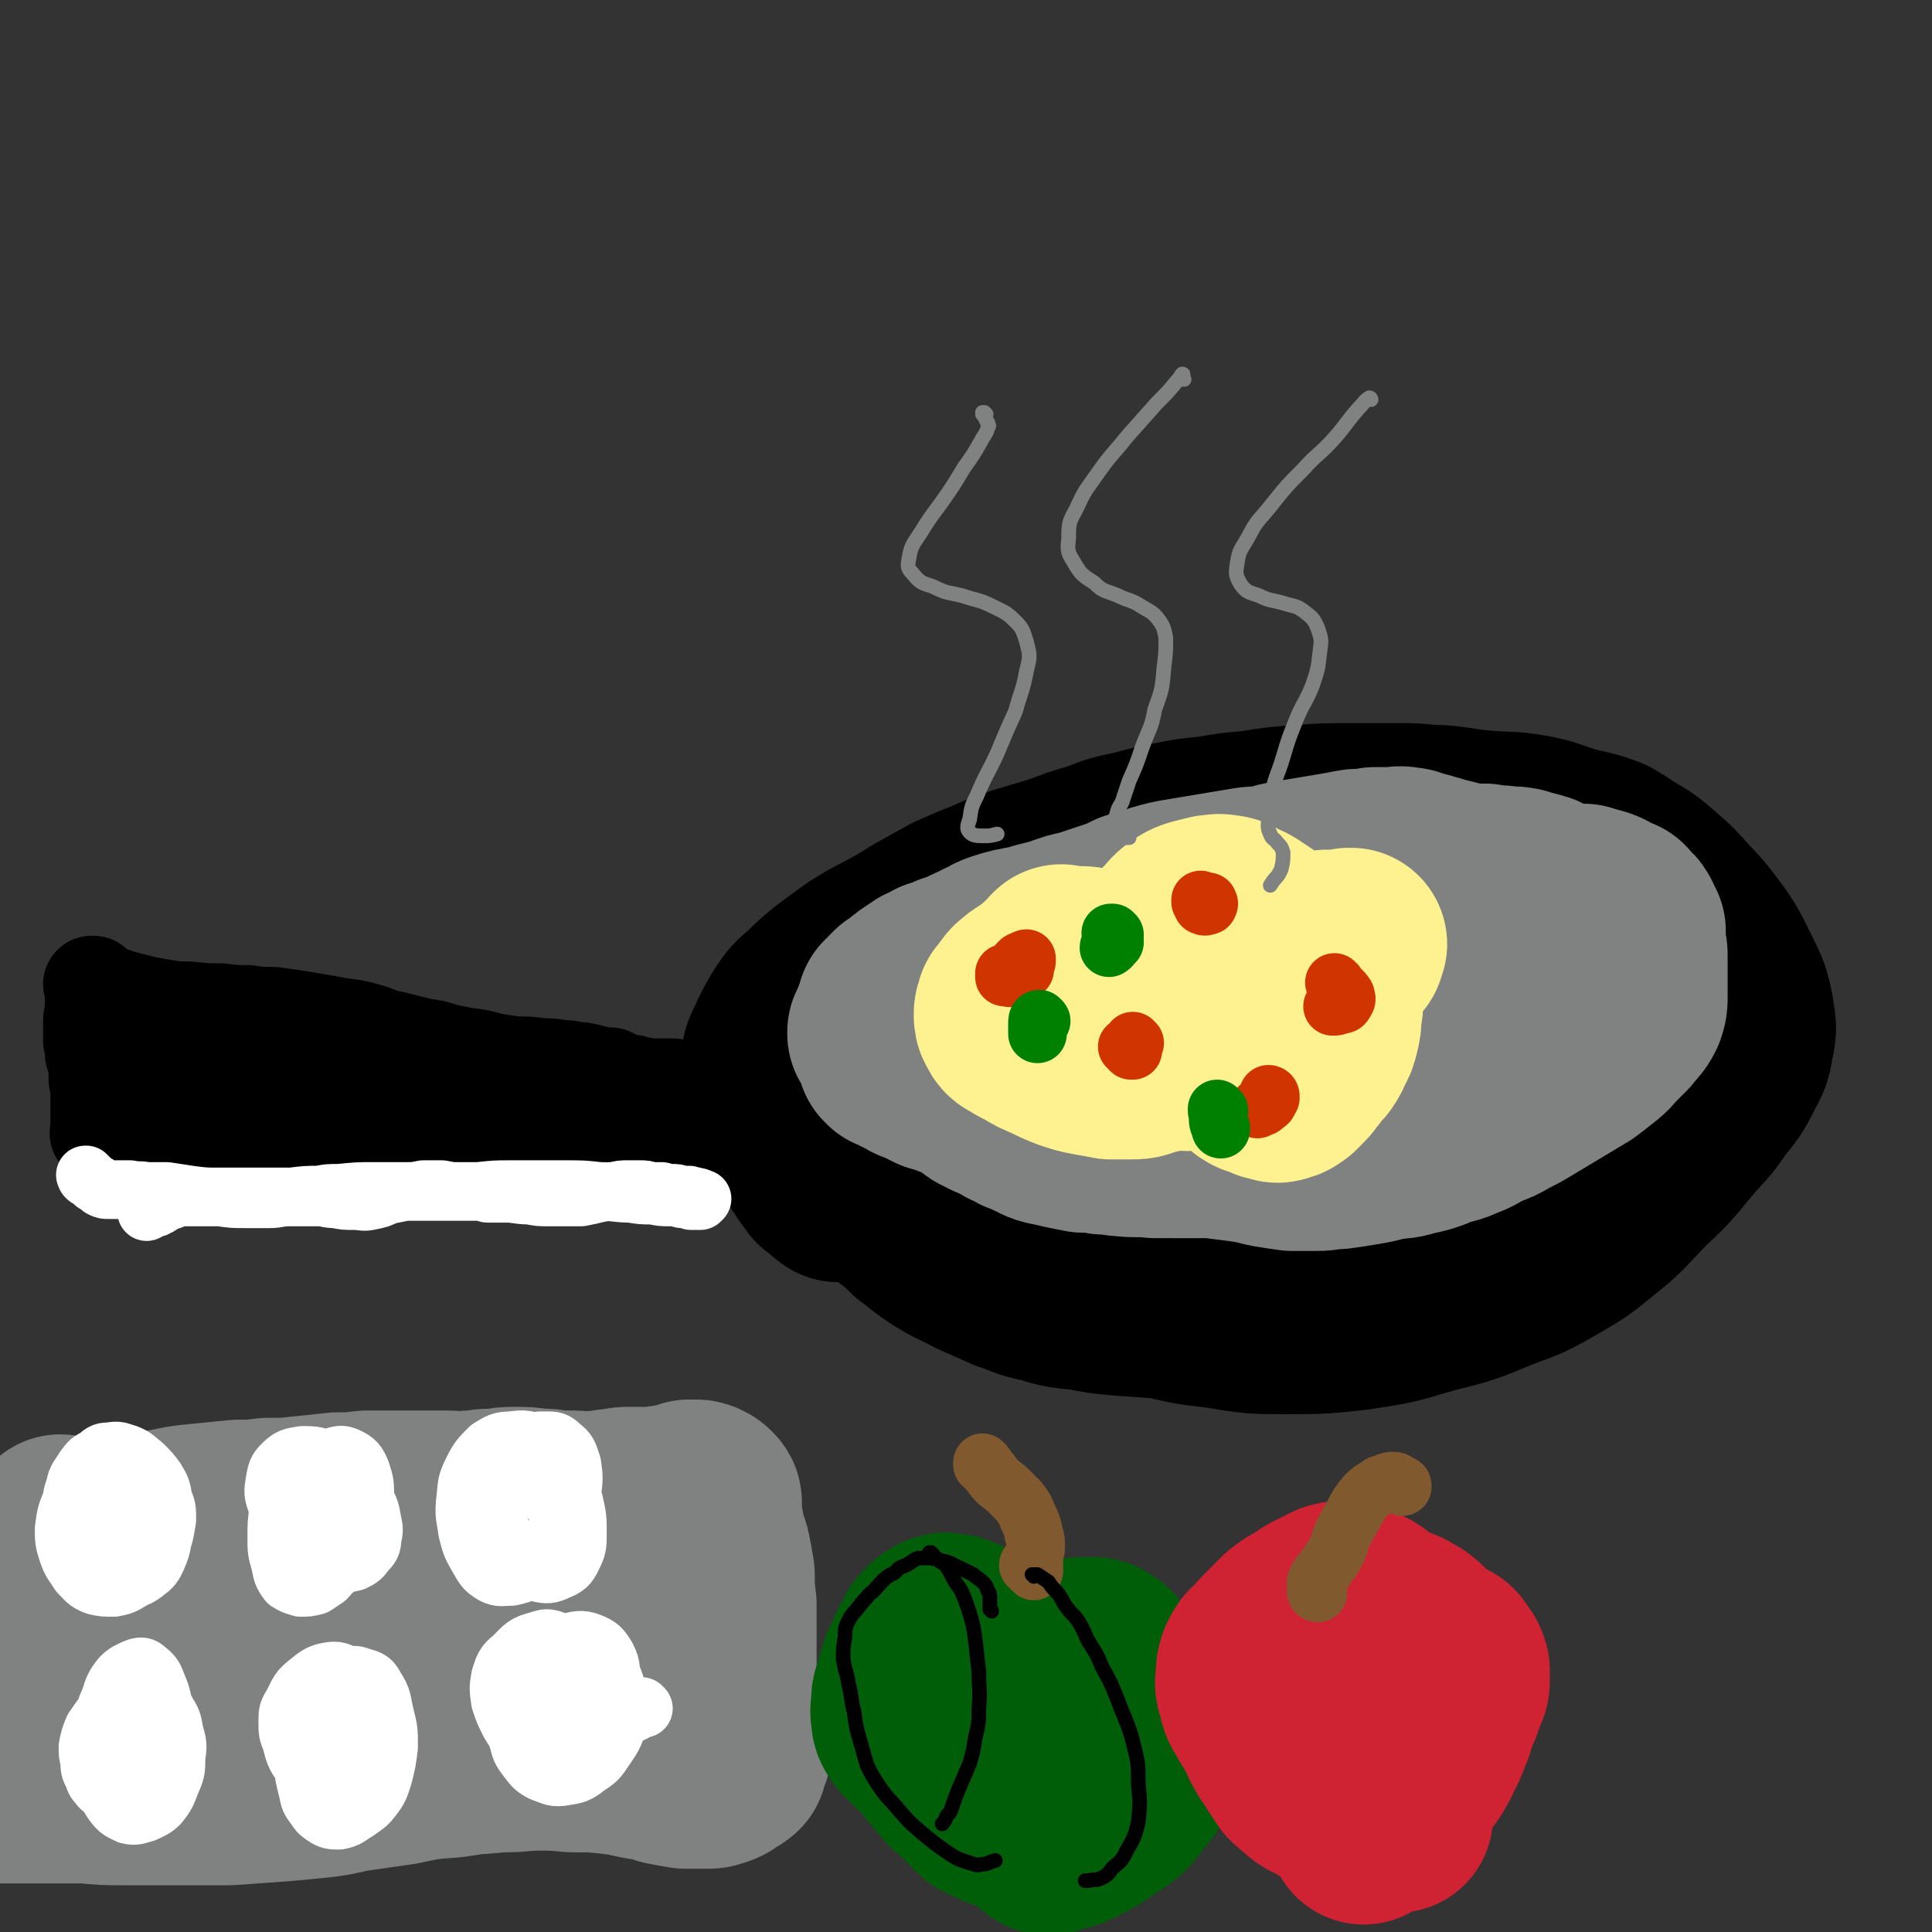 <svg viewBox='0 0 1054 1054' version='1.1' xmlns='http://www.w3.org/2000/svg' xmlns:xlink='http://www.w3.org/1999/xlink'><rect x="0" y="0" width="1054" height="1054" fill="#333333" stroke="none"/><g fill='none' stroke='rgb(0,0,0)' stroke-width='53' stroke-linecap='round' stroke-linejoin='round'><path d='M55,542c0,0 -1,0 -1,-1 0,0 0,1 0,1 0,0 0,0 0,0 1,0 1,0 1,0 2,0 2,0 3,1 3,0 3,0 6,1 3,1 3,1 7,2 4,1 4,1 8,2 5,1 5,1 11,2 6,1 6,1 13,1 9,1 9,1 17,1 8,1 8,1 15,1 7,1 7,1 14,1 7,1 7,1 14,2 12,2 12,2 23,4 8,1 8,1 15,3 7,2 6,3 13,4 8,2 8,2 16,4 7,1 7,1 13,3 5,1 5,1 10,2 8,1 8,1 15,3 6,1 6,1 13,2 7,0 7,0 15,1 5,0 5,0 10,1 4,0 4,0 8,1 3,0 3,0 7,1 4,1 4,1 8,2 3,1 3,1 6,2 2,1 2,0 5,1 2,1 2,1 5,1 2,1 2,1 4,1 2,1 2,0 5,1 2,0 2,0 4,0 2,0 2,0 4,0 2,0 2,0 4,0 2,0 2,0 4,1 2,0 2,0 3,1 2,0 2,0 3,1 1,0 1,0 1,1 1,0 1,0 2,0 0,0 0,0 0,1 0,0 1,0 1,0 0,0 0,0 0,0 0,1 0,1 0,1 0,0 -1,0 -1,0 -2,1 -2,1 -5,1 '/><path d='M51,538c0,0 -1,-1 -1,-1 0,0 0,0 1,0 0,0 0,0 0,0 0,0 0,0 0,0 0,0 0,0 0,1 0,0 0,0 0,0 0,0 0,0 0,0 0,1 0,1 0,2 0,2 0,2 0,4 0,2 0,2 0,4 0,2 0,2 0,4 0,2 -1,2 -1,5 0,3 0,3 0,6 0,2 0,3 0,5 1,4 1,4 1,7 1,3 1,3 2,6 0,4 0,4 0,8 1,3 1,3 1,7 0,3 0,3 0,6 0,3 0,3 0,5 0,3 0,3 0,5 0,1 0,1 0,2 0,1 0,1 0,3 0,0 0,0 0,1 0,0 0,0 0,1 0,0 0,0 0,0 0,0 0,0 0,-1 -1,0 0,1 0,0 0,0 0,0 0,0 0,0 0,0 0,0 0,0 0,0 0,0 1,0 0,-1 0,-1 0,0 0,1 0,1 0,0 0,0 0,0 0,-1 0,-1 0,-1 0,0 1,0 1,0 0,0 0,0 0,0 0,0 0,0 1,0 0,-1 0,-1 1,-1 0,0 0,0 1,0 1,-1 1,-1 1,-1 1,0 1,0 2,-1 2,0 2,0 3,0 2,0 2,0 4,0 2,0 2,0 4,0 2,0 2,0 5,0 2,1 2,1 5,1 2,1 2,1 5,2 3,0 3,0 6,1 3,0 3,0 6,1 3,0 3,0 7,1 4,0 4,0 8,0 3,1 3,1 7,1 3,1 3,1 7,1 3,1 3,1 6,2 3,0 3,0 6,0 2,1 2,1 5,1 3,0 3,0 5,0 4,1 4,1 7,1 4,1 4,1 8,1 6,1 6,0 11,1 6,0 6,0 12,1 4,0 4,0 9,0 4,1 4,0 9,0 5,0 5,0 10,0 5,0 5,0 10,0 5,0 5,0 10,0 5,0 5,0 9,0 5,0 5,0 9,0 5,0 5,0 10,0 5,0 5,1 10,0 5,0 5,0 10,0 6,-1 6,-1 13,-1 4,-1 4,-1 9,-1 4,0 4,0 8,0 4,0 4,0 8,0 4,-1 4,-1 7,-2 3,0 3,-1 6,-2 2,0 2,0 5,-1 2,-1 2,-1 5,-1 1,0 1,0 3,0 1,0 1,0 3,0 1,0 1,0 3,0 1,0 1,0 2,0 1,0 1,0 2,-1 1,0 1,0 1,0 1,0 1,0 2,0 1,0 1,0 2,0 0,0 0,0 1,1 1,0 1,0 1,0 1,0 1,0 2,0 0,0 0,0 1,0 0,0 1,0 1,0 1,0 1,0 2,-1 1,0 1,0 1,0 1,0 1,0 2,0 0,0 0,0 1,0 0,0 0,0 0,0 -2,0 -2,0 -3,0 -3,-1 -4,-1 -7,-1 -5,0 -5,0 -9,-1 -7,0 -7,0 -13,-1 -8,-2 -8,-2 -17,-3 -9,-2 -9,-1 -19,-3 -8,-2 -8,-2 -16,-4 -9,-2 -9,-2 -18,-5 -11,-2 -11,-2 -22,-5 -11,-3 -11,-3 -22,-6 -12,-3 -12,-3 -24,-6 -8,-2 -8,-2 -17,-3 -8,-1 -8,-1 -15,-2 -9,-1 -9,-1 -17,-1 -9,-1 -9,-1 -18,-1 -9,0 -9,0 -19,0 -9,0 -9,0 -18,0 -7,0 -7,0 -14,0 -5,0 -5,0 -11,0 -3,0 -3,1 -7,0 -2,0 -2,0 -5,0 -1,0 -1,0 -2,-1 0,0 0,0 0,0 0,0 0,0 0,-1 2,0 2,0 3,-1 3,0 3,0 5,0 4,-1 4,-1 8,-2 7,0 7,0 13,-1 10,0 10,0 20,0 11,-1 11,-1 23,0 16,1 16,1 33,4 16,2 16,2 32,5 16,3 16,4 31,7 13,2 13,3 26,5 13,1 13,1 26,2 12,0 12,0 25,0 9,0 9,0 18,0 7,-1 7,-1 15,0 4,0 5,0 9,0 3,0 3,1 6,1 1,1 1,1 2,1 0,0 -1,0 -1,0 -2,1 -2,1 -3,1 -3,0 -3,0 -5,-1 -3,-1 -3,-1 -5,-2 -3,-2 -3,-2 -6,-4 -1,-1 -1,-1 -3,-3 0,0 0,0 -1,-1 '/></g>
<g fill='none' stroke='rgb(0,0,0)' stroke-width='105' stroke-linecap='round' stroke-linejoin='round'><path d='M458,647c-1,0 -1,0 -1,-1 -1,0 -1,0 -2,-1 -2,-2 -2,-2 -5,-4 -1,-2 -1,-1 -2,-3 -3,-3 -2,-4 -5,-7 -2,-4 -2,-5 -4,-9 -2,-4 -3,-3 -5,-8 -3,-4 -3,-4 -5,-9 -2,-4 -2,-4 -3,-8 -1,-5 -1,-5 -2,-10 0,-4 -1,-5 0,-9 1,-5 2,-5 4,-10 3,-6 3,-6 6,-11 4,-6 4,-6 9,-10 6,-6 6,-6 12,-11 8,-6 8,-6 15,-11 8,-5 8,-5 16,-9 9,-5 9,-5 17,-10 9,-5 9,-5 18,-10 9,-4 9,-4 19,-8 9,-4 9,-4 18,-7 10,-3 10,-3 20,-6 11,-4 10,-4 21,-7 10,-4 10,-4 20,-6 11,-3 11,-3 21,-5 10,-2 10,-2 21,-3 11,-2 11,-2 23,-3 12,-2 12,-2 25,-3 14,-1 14,-1 28,-1 15,0 15,0 29,0 10,0 10,1 19,1 12,1 12,2 25,3 12,1 12,0 24,2 11,2 11,3 21,6 10,3 11,2 21,6 5,3 5,3 11,7 7,4 7,4 14,10 8,7 8,7 15,15 8,8 8,9 15,18 6,9 6,10 11,20 4,8 4,8 6,17 1,8 2,8 0,16 -1,8 -2,8 -6,16 -4,8 -5,8 -11,16 -6,9 -7,9 -14,17 -11,13 -10,13 -22,24 -13,13 -12,14 -26,25 -11,9 -11,9 -23,16 -14,8 -14,8 -28,13 -19,8 -19,8 -39,13 -20,6 -20,6 -40,9 -19,2 -19,2 -37,2 -18,0 -18,0 -36,-3 -17,-2 -17,-2 -33,-6 -18,-5 -18,-5 -35,-12 -16,-6 -16,-6 -33,-13 -16,-7 -16,-7 -31,-15 -14,-7 -14,-7 -28,-15 -13,-6 -13,-6 -25,-13 -10,-7 -10,-7 -19,-14 -8,-6 -8,-6 -15,-13 -5,-6 -5,-6 -9,-13 -3,-6 -3,-7 -4,-13 0,-7 -1,-7 2,-13 3,-9 3,-9 9,-17 7,-9 7,-8 16,-16 10,-9 10,-9 22,-17 13,-9 13,-9 26,-16 16,-7 16,-8 32,-13 18,-7 18,-7 37,-11 20,-5 20,-5 40,-7 20,-2 21,-3 41,-2 21,1 21,2 42,6 20,4 20,4 40,10 16,5 17,5 32,12 12,6 12,7 23,15 11,8 12,8 21,18 8,8 9,8 13,17 3,9 3,10 1,19 -3,11 -4,12 -11,21 -8,11 -8,12 -18,21 -17,14 -17,15 -37,25 -17,10 -18,9 -37,15 -21,6 -21,6 -42,10 -22,3 -22,3 -44,4 -22,0 -23,1 -45,-2 -21,-3 -22,-3 -41,-11 -18,-7 -19,-8 -34,-19 -14,-10 -15,-10 -25,-23 -8,-10 -9,-11 -11,-23 -2,-9 -2,-11 2,-19 5,-11 6,-12 16,-20 12,-11 13,-11 27,-18 18,-8 18,-8 37,-12 21,-4 21,-3 42,-4 22,0 22,0 43,3 19,2 19,2 37,7 15,4 15,4 29,10 9,4 10,3 16,9 3,3 4,6 1,9 -5,7 -7,7 -16,12 -14,7 -14,7 -29,11 -18,4 -18,4 -37,6 -19,2 -19,2 -39,3 -17,1 -18,2 -35,0 -13,-1 -14,-2 -25,-7 -7,-4 -9,-5 -13,-12 -3,-6 -2,-8 1,-14 2,-6 4,-6 11,-9 11,-5 12,-5 25,-7 15,-1 15,0 30,2 17,2 17,3 35,6 17,2 17,3 34,5 16,2 16,2 32,2 14,1 14,0 29,0 12,-1 12,-1 24,-2 8,-1 8,-1 15,-1 8,-1 8,0 16,-1 5,-1 6,-1 11,-3 3,-1 3,-1 6,-4 2,-1 2,-2 2,-4 1,-3 1,-3 0,-6 -1,-2 -2,-2 -4,-4 -4,-3 -4,-3 -8,-4 -7,-3 -7,-3 -13,-5 -12,-3 -13,-2 -25,-5 -12,-2 -12,-3 -24,-5 -14,-3 -14,-3 -28,-6 -14,-3 -14,-4 -29,-7 -14,-3 -14,-3 -29,-6 -13,-2 -13,-2 -26,-2 -13,-1 -13,-2 -26,-1 -11,1 -11,1 -23,3 -12,2 -12,2 -23,6 -11,3 -11,4 -22,9 -10,4 -10,4 -20,9 -7,4 -8,4 -15,9 -5,4 -5,5 -10,10 -1,1 -1,1 -2,2 -4,6 -4,6 -7,13 -3,8 -3,8 -5,16 -2,9 -2,9 -3,18 -1,8 -1,8 -2,17 -1,8 -1,8 -1,15 0,7 -1,7 1,13 1,5 2,5 4,10 3,5 2,5 6,9 4,5 4,4 9,9 7,5 7,5 13,11 7,5 7,6 15,11 8,5 8,4 17,9 9,4 9,4 18,8 9,3 9,4 19,6 10,3 10,3 21,4 10,2 10,2 21,3 14,1 14,1 28,2 14,0 14,0 28,0 15,-1 15,-1 30,-2 16,0 16,0 32,-2 16,-1 16,0 31,-3 11,-2 11,-2 21,-6 14,-4 14,-4 27,-11 14,-6 14,-6 27,-15 12,-8 12,-8 23,-17 9,-7 9,-8 17,-16 6,-6 6,-6 10,-12 6,-7 6,-7 11,-15 4,-8 4,-8 7,-17 2,-8 2,-8 2,-16 0,-8 1,-9 -2,-16 -4,-10 -5,-10 -11,-18 -7,-8 -7,-8 -15,-15 -5,-4 -5,-4 -11,-7 -5,-2 -5,-1 -10,-3 -4,-1 -4,-2 -7,-3 -3,0 -3,0 -6,-1 -2,-1 -2,-1 -4,-1 -2,-1 -1,-1 -3,-2 0,0 0,0 -1,0 -1,1 -1,1 -1,2 0,3 0,3 0,6 2,5 3,5 5,11 3,7 3,7 6,14 3,8 3,8 6,15 3,8 4,8 6,16 1,7 2,7 1,15 0,9 0,9 -2,17 -2,8 -2,8 -7,15 -5,7 -5,7 -11,12 -7,5 -7,5 -15,8 -8,3 -8,3 -17,5 -8,1 -8,1 -16,2 -13,0 -13,-1 -25,0 -11,0 -11,0 -22,1 -13,2 -13,3 -25,6 -14,3 -14,4 -27,7 -13,4 -13,4 -27,6 -12,2 -12,2 -25,2 -13,0 -13,0 -25,-2 -11,-2 -11,-3 -22,-7 -10,-4 -10,-4 -19,-9 -9,-5 -9,-5 -16,-12 -8,-6 -7,-7 -14,-14 -6,-7 -7,-7 -12,-15 -4,-6 -4,-6 -6,-13 -2,-5 -3,-6 -3,-12 2,-7 2,-7 7,-14 6,-9 6,-10 14,-17 10,-9 10,-9 22,-16 13,-7 13,-8 27,-13 16,-6 16,-6 32,-9 15,-3 16,-4 32,-3 16,1 16,1 32,5 15,4 15,5 30,10 12,5 12,6 24,11 10,4 10,4 20,8 4,1 5,1 9,2 0,0 1,0 1,1 0,0 0,0 0,0 -2,0 -3,1 -5,0 -5,-1 -5,-1 -10,-4 -7,-3 -7,-3 -14,-7 -8,-5 -8,-5 -16,-9 -11,-6 -11,-6 -21,-11 -10,-4 -10,-5 -21,-8 -11,-4 -11,-5 -23,-7 -11,-2 -12,-2 -24,-2 -13,0 -13,0 -27,3 -14,3 -14,3 -29,9 -13,5 -14,5 -27,12 -11,6 -11,7 -21,15 -9,7 -10,7 -18,16 -6,7 -6,8 -11,16 -3,6 -3,7 -5,13 -1,6 -2,6 -1,12 1,6 2,6 6,11 4,6 5,6 10,12 7,6 8,6 15,12 8,6 8,6 16,11 9,5 9,5 18,9 10,4 10,4 21,6 12,2 12,2 24,2 14,-1 14,-1 28,-4 14,-4 14,-4 27,-9 13,-4 13,-4 25,-9 11,-4 11,-4 21,-8 8,-3 9,-2 16,-6 2,-1 2,-1 4,-3 '/></g>
<g fill='none' stroke='rgb(128,130,130)' stroke-width='105' stroke-linecap='round' stroke-linejoin='round'><path d='M49,860c-1,-1 -1,-1 -1,-1 0,0 0,0 0,0 0,1 -1,1 -1,1 0,2 0,2 0,3 1,2 1,2 2,4 2,3 2,3 4,4 3,2 3,2 7,3 3,1 3,1 6,2 4,0 4,0 8,0 5,0 5,0 10,-1 7,-1 7,-1 14,-2 8,-2 8,-2 16,-3 9,-2 9,-2 18,-4 9,-1 9,-2 17,-3 12,-1 12,-1 25,-2 10,-1 10,-1 19,-1 8,0 8,0 17,-1 8,0 8,0 16,0 9,0 9,0 18,0 7,0 7,0 15,1 8,1 8,1 16,2 10,1 10,1 20,2 7,1 7,1 14,0 6,0 6,0 12,-1 6,-1 6,-1 12,-2 5,-1 5,-1 10,-1 5,-1 5,0 9,0 3,0 3,-1 6,-1 2,0 2,0 4,0 2,1 2,1 3,1 1,1 1,1 2,2 0,0 0,0 1,0 0,1 0,1 0,1 0,0 0,0 0,0 0,0 0,0 0,0 1,0 1,0 1,0 0,0 0,0 0,0 0,0 0,0 0,0 0,0 0,0 0,0 0,0 0,-1 0,-1 0,0 0,1 0,1 0,0 0,0 0,0 0,0 0,-1 0,-1 0,0 0,1 1,1 1,2 0,2 1,3 2,4 2,4 3,8 3,5 3,5 5,11 2,6 2,7 3,13 2,8 2,8 3,16 1,8 1,8 1,17 1,7 0,7 0,14 0,5 0,5 0,10 0,3 0,3 0,6 0,2 0,2 0,4 0,0 0,0 0,1 0,0 0,0 0,0 0,0 -1,0 -1,-1 0,0 1,1 1,1 0,0 0,0 -1,0 0,-1 0,-1 -1,-1 -1,-1 -1,-1 -2,-1 -1,-1 -1,-1 -2,-2 -3,-1 -3,-1 -5,-1 -3,-1 -3,-1 -5,-2 -4,0 -4,0 -7,-1 -4,0 -4,0 -8,0 -4,0 -4,0 -9,0 -6,0 -6,0 -12,0 -8,0 -8,0 -16,0 -7,-1 -7,-1 -15,-1 -7,0 -7,0 -15,0 -7,1 -7,1 -15,1 -10,1 -10,1 -19,1 -11,0 -11,0 -21,0 -12,0 -12,-1 -23,-1 -12,0 -12,0 -23,0 -7,0 -7,0 -14,1 -9,1 -9,1 -17,2 -11,2 -11,2 -21,3 -12,1 -12,1 -23,2 -11,0 -11,0 -23,0 -9,-1 -10,-1 -19,-1 -8,-1 -8,-1 -16,-2 -8,0 -8,0 -15,-1 -7,0 -7,0 -14,0 -7,0 -7,0 -14,-1 -6,0 -6,0 -12,0 -3,0 -3,0 -7,0 -2,0 -2,0 -4,0 0,0 0,-1 -1,-1 '/><path d='M34,836c0,0 0,-1 -1,-1 0,0 1,1 0,1 0,1 0,1 0,1 -1,1 -1,1 -2,2 0,0 0,0 0,0 0,1 0,1 0,1 1,0 1,0 2,0 3,0 3,0 5,0 3,0 3,0 6,0 4,-1 4,-1 7,-2 6,-1 6,-1 11,-2 6,-1 6,-1 12,-2 9,-1 9,-1 17,-2 9,-2 9,-2 19,-3 10,-1 10,-1 20,-2 8,0 8,0 16,-1 10,0 10,0 19,-1 10,-1 10,-1 19,-2 8,0 8,0 16,-1 7,0 7,0 15,0 7,0 7,0 14,0 7,0 7,0 14,0 6,0 6,1 13,0 6,0 6,-1 12,-1 6,0 6,-1 11,-1 8,0 8,0 15,1 5,0 5,0 10,1 5,0 5,0 9,0 4,0 4,1 8,1 4,-1 4,-1 8,-1 4,-1 4,-1 8,-1 3,-1 3,-1 7,-1 3,0 3,0 7,0 4,0 4,0 7,0 4,-1 4,-1 7,-1 3,-1 3,-1 6,-1 2,-1 2,-1 5,-2 1,0 1,0 3,0 2,0 2,0 3,1 1,0 1,0 2,1 1,1 1,1 1,2 0,1 0,1 0,1 0,1 0,1 0,1 0,0 0,0 0,0 0,1 0,1 0,1 0,1 0,1 0,1 0,2 0,2 0,3 0,2 0,2 1,5 0,3 1,3 1,7 1,4 2,4 3,9 1,5 1,5 2,11 0,8 0,8 1,16 0,7 0,7 0,15 0,8 0,8 0,16 0,7 0,7 0,14 1,5 0,5 0,11 1,4 1,4 2,9 1,3 1,3 2,5 0,2 0,2 1,4 1,1 1,1 2,2 0,1 0,1 1,3 0,0 0,0 0,1 0,0 0,0 0,0 -1,1 -1,1 -1,1 0,0 -1,0 -1,0 0,1 0,1 0,1 0,1 0,1 0,2 0,0 0,0 0,1 0,0 0,0 0,1 0,0 0,0 -1,0 0,1 0,1 -1,1 -1,1 -1,1 -2,1 -1,1 -1,1 -2,2 -2,1 -2,1 -3,1 -2,1 -2,1 -4,1 -2,0 -2,0 -5,0 -4,0 -4,0 -7,0 -6,-1 -6,-1 -11,-2 -6,-2 -6,-2 -13,-3 -9,-2 -9,-2 -17,-3 -10,-1 -10,-1 -21,-1 -11,-1 -11,-1 -21,-1 -10,1 -10,0 -19,1 -13,1 -13,1 -26,3 -14,1 -14,1 -28,4 -14,2 -14,2 -28,4 -8,2 -8,2 -16,3 -10,1 -10,1 -21,2 -14,1 -14,1 -28,2 -14,0 -14,0 -29,0 -15,0 -15,0 -29,0 -10,0 -10,0 -20,-1 -10,0 -10,0 -20,0 -9,0 -9,0 -19,0 -8,0 -8,0 -17,0 -2,0 -2,0 -4,0 '/><path d='M55,887c0,-1 0,-2 -1,-1 -1,0 0,1 -1,1 -4,3 -4,3 -9,4 -7,3 -7,4 -14,6 -9,2 -9,1 -18,3 '/></g>
<g fill='none' stroke='rgb(255,255,255)' stroke-width='32' stroke-linecap='round' stroke-linejoin='round'><path d='M77,829c0,0 -1,-1 -1,-1 0,0 0,0 0,1 0,0 0,0 0,0 0,1 0,1 0,1 0,2 0,2 -1,3 0,2 0,2 0,5 0,2 0,2 -1,4 -1,2 -1,2 -3,4 -2,3 -2,3 -5,5 -2,2 -2,2 -5,3 -2,1 -3,2 -5,1 -2,0 -2,-1 -4,-3 -3,-3 -4,-3 -6,-7 -4,-10 -4,-11 -6,-22 -1,-6 -1,-6 1,-12 1,-5 2,-5 5,-10 3,-4 3,-4 7,-6 3,-3 4,-3 7,-3 5,-1 5,0 9,1 5,2 5,3 9,6 4,4 4,4 7,8 3,5 3,5 4,11 2,5 2,5 2,11 -1,6 -1,7 -3,13 -2,6 -2,6 -7,11 -4,5 -4,6 -9,9 -5,3 -5,3 -10,4 -5,0 -6,0 -10,-1 -5,-2 -5,-3 -9,-7 -3,-5 -4,-5 -6,-11 -2,-6 -2,-7 -2,-13 1,-7 1,-8 4,-15 2,-6 3,-7 7,-13 3,-5 3,-5 8,-9 4,-3 4,-3 9,-3 4,-1 5,-1 9,2 6,3 6,4 10,9 4,6 4,7 5,14 2,8 2,8 2,16 -1,7 0,7 -3,14 -2,5 -3,6 -7,9 -4,3 -5,3 -9,4 -5,1 -6,1 -9,-1 -4,-2 -4,-3 -7,-7 -2,-4 -2,-4 -3,-9 0,-5 -1,-5 0,-10 1,-5 1,-5 3,-10 2,-4 2,-4 6,-7 3,-2 4,-2 8,-2 4,-1 5,-1 8,0 3,2 4,3 6,7 2,3 1,4 2,8 0,5 1,5 0,10 -1,4 -1,4 -4,8 -2,2 -2,3 -5,4 -3,1 -4,1 -7,0 -3,-1 -4,-2 -6,-5 -3,-4 -3,-5 -4,-9 -2,-6 -2,-6 -2,-12 -1,-5 -1,-5 0,-10 0,-4 1,-5 3,-8 1,-2 2,-2 4,-4 2,-1 2,0 4,-1 '/><path d='M178,845c0,0 -1,-1 -1,-1 0,0 0,1 0,1 1,2 0,2 0,4 1,1 1,1 1,3 1,2 1,2 2,3 0,1 0,1 0,2 -1,1 -2,0 -3,0 -2,1 -2,1 -4,0 -1,-1 -1,-1 -2,-2 -3,-2 -3,-2 -5,-5 -3,-3 -3,-3 -5,-7 -2,-4 -2,-4 -3,-9 -2,-4 -2,-4 -3,-9 0,-5 0,-5 0,-9 1,-4 0,-4 2,-7 2,-3 2,-4 5,-5 5,-1 6,-2 10,-1 4,2 4,3 8,7 3,5 3,5 6,10 2,6 2,6 3,11 1,5 1,6 1,11 -1,3 0,4 -3,7 -2,2 -2,2 -6,2 -3,1 -3,1 -6,0 -3,-1 -3,-1 -6,-3 -4,-3 -4,-3 -7,-6 -4,-5 -4,-5 -7,-10 -3,-6 -3,-6 -4,-12 -2,-5 -2,-6 -1,-12 1,-5 1,-6 4,-9 4,-4 5,-4 11,-5 7,0 8,0 15,4 6,3 6,4 11,9 5,5 5,5 8,11 3,6 3,6 4,12 1,4 1,5 0,9 0,4 -1,5 -3,7 -3,4 -3,4 -7,6 -4,1 -5,1 -10,1 -3,0 -4,0 -7,0 -4,-1 -4,-1 -8,-3 -3,-1 -3,-1 -6,-3 -3,-3 -4,-3 -6,-6 -2,-4 -2,-4 -2,-9 -1,-4 -1,-4 0,-8 1,-5 2,-6 4,-10 5,-7 5,-7 11,-12 5,-5 6,-5 12,-7 4,-1 5,-2 9,0 4,2 5,3 7,8 2,6 2,7 2,13 0,9 0,9 -3,18 -2,8 -3,8 -8,15 -4,7 -5,6 -10,12 -3,2 -3,2 -6,4 -4,1 -4,1 -8,1 -3,-1 -4,-1 -7,-3 -3,-4 -3,-5 -4,-10 -2,-7 -2,-7 -2,-14 0,-8 0,-8 1,-15 1,-6 1,-6 4,-12 1,-3 2,-2 4,-5 '/><path d='M301,802c0,0 -1,0 -1,-1 0,0 0,1 1,1 1,2 1,2 1,3 2,4 2,4 4,8 1,4 1,4 1,8 0,6 0,6 -1,11 -2,4 -2,4 -5,7 -3,4 -4,4 -7,7 -4,2 -4,2 -7,4 -2,1 -2,1 -5,2 -3,0 -3,0 -5,-1 -3,-3 -3,-4 -5,-8 -3,-6 -3,-6 -4,-13 -2,-7 -2,-7 -2,-14 0,-6 0,-6 2,-11 2,-5 2,-5 5,-8 6,-5 7,-5 15,-9 4,-2 5,-2 10,-2 4,0 5,0 8,3 4,3 4,4 6,10 1,7 1,8 0,15 -1,9 -1,10 -4,18 -4,8 -4,9 -10,16 -4,5 -5,5 -11,9 -3,2 -4,2 -8,3 -5,0 -6,1 -10,-1 -5,-3 -5,-4 -8,-9 -4,-7 -4,-7 -6,-15 -1,-8 -2,-8 -1,-17 1,-8 0,-8 4,-16 3,-6 4,-7 9,-12 5,-3 6,-4 12,-4 7,-1 9,-1 16,3 6,4 6,6 11,13 5,8 4,8 7,17 2,9 2,9 2,18 0,6 0,7 -3,13 -2,4 -3,5 -8,7 -4,2 -6,2 -10,1 -5,-1 -5,-2 -9,-4 -4,-4 -5,-4 -8,-9 -4,-7 -4,-7 -5,-15 -2,-8 -2,-8 -1,-17 0,-7 0,-7 3,-13 3,-6 4,-7 9,-10 3,-2 5,-3 9,-1 2,1 3,3 3,6 1,6 1,6 0,12 -1,3 -2,3 -4,6 '/><path d='M77,952c-1,0 -1,-1 -1,-1 -1,0 0,1 0,1 -1,1 -1,1 -2,3 -1,2 -1,2 -3,4 -1,3 -1,3 -3,6 -2,3 -2,3 -4,5 -1,2 -1,3 -3,4 -1,1 -2,1 -3,1 -2,1 -3,1 -4,-1 -2,-2 -2,-2 -3,-5 -2,-4 -2,-4 -2,-8 -1,-4 -1,-4 -1,-8 1,-5 1,-5 3,-10 3,-4 3,-5 7,-9 3,-3 4,-4 8,-6 5,-2 5,-3 10,-3 4,0 4,0 8,2 4,2 5,3 7,7 3,5 3,5 4,11 2,7 2,7 1,14 0,7 0,7 -3,14 -2,5 -2,6 -6,11 -3,3 -4,3 -8,5 -4,1 -5,2 -9,1 -4,-2 -5,-2 -8,-6 -3,-4 -3,-5 -5,-11 -2,-7 -1,-7 -2,-15 0,-8 -1,-8 0,-16 2,-8 2,-8 5,-15 2,-6 2,-7 6,-12 3,-3 4,-3 8,-5 3,-1 4,-1 6,1 4,3 4,4 6,9 3,7 2,7 4,15 1,6 1,6 0,12 -1,9 0,9 -3,17 -2,6 -2,6 -6,11 -2,4 -3,4 -7,6 -3,2 -4,2 -7,2 -4,-1 -4,-2 -6,-5 -3,-4 -3,-4 -4,-9 -2,-6 -2,-6 -3,-12 0,-6 -1,-6 0,-11 0,-4 0,-4 2,-7 0,-1 1,-1 1,-2 '/><path d='M185,935c0,0 -1,-1 -1,-1 0,0 0,1 0,2 1,2 1,2 1,4 0,2 0,2 0,4 0,2 0,2 0,5 -1,3 -1,3 -3,5 -1,3 -1,3 -3,6 -2,3 -2,3 -4,5 -1,2 -1,2 -3,2 -1,1 -1,1 -2,1 -2,-1 -2,-2 -4,-3 -2,-3 -2,-3 -4,-6 -2,-4 -2,-5 -3,-9 -2,-5 -2,-5 -2,-11 0,-5 0,-5 3,-10 3,-6 3,-7 8,-11 5,-4 6,-5 11,-6 5,-1 6,0 10,2 5,3 5,4 8,9 4,6 4,7 6,14 2,8 1,9 1,17 0,7 0,8 -2,14 -2,5 -3,5 -6,9 -4,2 -5,3 -9,3 -5,0 -5,0 -9,-2 -3,-1 -3,-2 -5,-4 -3,-3 -3,-4 -4,-8 -2,-4 -3,-5 -3,-10 0,-8 0,-9 2,-17 3,-8 4,-8 9,-14 4,-5 5,-6 10,-9 5,-2 6,-3 10,-1 5,1 6,2 8,6 4,6 3,7 5,15 2,8 2,8 2,17 -1,8 -1,8 -3,16 -2,6 -2,7 -6,12 -3,4 -4,4 -8,7 -5,3 -5,4 -10,5 -4,0 -5,0 -8,-2 -3,-2 -3,-2 -5,-5 -3,-4 -3,-4 -4,-9 -2,-8 -2,-8 -3,-16 0,-10 -1,-10 2,-20 3,-10 4,-11 11,-20 4,-4 5,-4 10,-5 5,-1 6,-2 9,0 4,2 5,4 7,8 2,5 2,6 3,12 1,5 1,5 1,11 0,4 0,4 -1,8 -1,2 -2,1 -4,3 0,0 0,0 -1,0 '/><path d='M351,932c0,0 -1,-1 -1,-1 0,0 0,1 0,1 -2,1 -2,1 -4,2 -1,1 -1,0 -3,1 -2,1 -2,1 -4,3 -3,2 -3,2 -6,5 -2,2 -2,2 -4,5 -3,4 -3,4 -5,8 -3,3 -2,3 -5,6 -2,1 -2,2 -5,2 -2,0 -3,-1 -5,-3 -4,-3 -4,-4 -7,-9 -3,-5 -4,-5 -5,-11 -2,-5 -2,-6 -2,-12 0,-5 0,-6 2,-11 2,-5 2,-5 5,-9 4,-4 4,-5 9,-6 4,-2 5,-2 9,-1 6,3 7,3 11,8 4,6 4,7 6,14 1,8 2,8 0,16 -2,7 -3,8 -7,14 -4,6 -4,6 -10,10 -5,4 -6,4 -12,5 -6,1 -6,0 -12,-2 -4,-2 -5,-3 -8,-7 -3,-4 -4,-5 -5,-10 -2,-6 -3,-7 -2,-14 1,-9 1,-10 6,-18 4,-7 4,-8 10,-14 6,-5 6,-5 13,-8 5,-1 7,-2 12,0 5,2 6,3 9,8 3,6 2,7 2,15 -1,8 -2,8 -5,16 -4,6 -4,7 -9,11 -5,5 -6,5 -12,7 -6,1 -6,1 -12,1 -5,-1 -5,-2 -9,-5 -5,-4 -5,-4 -8,-9 -3,-6 -3,-6 -5,-12 -1,-7 -1,-7 0,-13 2,-6 2,-7 7,-11 6,-6 6,-7 14,-9 5,-2 6,-1 11,1 5,3 6,4 9,10 4,6 4,7 4,15 0,7 0,7 -2,14 -2,5 -3,5 -7,9 -4,3 -4,3 -9,4 -5,1 -5,-1 -10,-1 '/></g>
<g fill='none' stroke='rgb(128,130,130)' stroke-width='105' stroke-linecap='round' stroke-linejoin='round'><path d='M692,514c-1,0 -1,-1 -1,-1 -2,0 -3,0 -5,0 -4,0 -4,0 -8,0 -3,-1 -3,-1 -6,-2 -4,-1 -4,-1 -8,-1 -4,0 -4,0 -8,1 -4,0 -4,1 -8,2 -4,1 -4,1 -8,1 -6,1 -6,0 -11,1 -6,0 -6,0 -12,1 -5,1 -5,1 -10,3 -5,1 -5,1 -10,3 -4,2 -4,2 -9,4 -4,2 -4,2 -8,4 -4,2 -4,2 -8,4 -4,2 -4,3 -8,5 -4,2 -4,1 -7,3 -3,1 -3,1 -6,3 -2,1 -3,1 -5,2 -2,1 -1,2 -3,3 -2,2 -1,2 -3,4 -2,2 -2,2 -3,4 -2,2 -1,2 -2,4 -1,3 -1,3 -2,6 -1,2 0,3 -1,5 0,3 0,3 0,6 0,2 0,2 0,4 0,3 0,3 0,6 0,2 1,2 1,4 1,2 1,2 2,5 1,1 1,1 3,2 2,1 2,1 4,2 2,1 2,1 5,2 3,2 3,1 5,3 3,1 3,1 6,3 3,1 3,1 7,3 3,1 3,2 7,3 5,1 5,1 9,2 5,1 5,1 10,2 6,0 6,0 11,1 6,0 6,1 12,1 8,0 8,0 16,0 5,0 5,1 10,1 7,0 7,0 14,0 8,-1 8,-1 17,-1 7,0 7,0 15,-1 7,0 7,-1 14,-1 7,-1 7,-1 14,-2 7,-1 7,-1 14,-3 6,-1 6,-1 12,-4 6,-3 6,-3 12,-6 7,-3 6,-3 13,-7 5,-3 5,-3 10,-5 5,-3 5,-3 10,-6 4,-3 4,-3 9,-6 3,-2 3,-2 6,-6 1,-2 1,-3 2,-6 1,-3 0,-3 0,-6 1,-4 0,-4 0,-7 0,-3 0,-3 0,-6 -1,-2 -1,-2 -1,-5 -1,-2 -1,-2 -2,-4 -1,-3 -1,-3 -2,-6 -3,-2 -3,-2 -6,-5 -3,-2 -3,-2 -6,-4 -5,-3 -5,-3 -10,-5 -6,-3 -6,-2 -12,-4 -6,-1 -6,-1 -11,-2 -6,0 -6,0 -12,-1 -7,0 -7,0 -13,0 -8,0 -8,0 -15,0 -7,0 -7,0 -13,0 -6,0 -6,0 -13,0 -6,0 -6,0 -12,1 -5,0 -5,1 -10,1 -5,1 -5,2 -10,2 -4,0 -4,0 -9,0 -4,0 -4,0 -9,0 -4,0 -4,0 -9,0 -4,0 -4,-1 -9,0 -3,0 -3,0 -7,1 -4,1 -4,1 -7,3 -4,1 -4,1 -8,2 -3,1 -3,1 -7,1 -4,1 -4,1 -8,1 -3,1 -3,1 -6,1 -3,1 -3,1 -5,2 -2,1 -2,1 -4,2 -1,1 -1,1 -3,2 -2,2 -2,1 -4,2 -2,1 -2,1 -5,2 -2,1 -2,0 -4,1 -1,0 -2,0 -3,0 -2,0 -2,0 -4,0 -1,0 -1,0 -3,0 -1,0 -1,0 -3,0 -1,0 -1,1 -2,1 -2,1 -2,1 -4,1 -2,1 -2,0 -4,1 -2,0 -2,0 -4,0 -2,0 -2,-1 -5,0 -1,0 -1,0 -3,0 -1,1 -1,1 -2,1 -1,1 -1,2 -2,3 -1,1 -1,1 -2,2 -1,1 -1,1 -2,2 -1,1 -1,1 -2,1 -1,1 -1,1 -2,1 -1,0 -1,0 -2,0 0,0 0,0 -1,1 0,0 0,0 0,0 0,0 0,0 -1,1 0,0 0,0 0,0 0,0 0,0 0,0 0,0 0,0 0,1 0,0 0,0 0,0 0,0 0,0 1,0 0,1 0,1 0,1 0,0 0,0 0,0 0,0 0,0 0,1 -1,0 -1,0 -1,0 0,0 0,0 -1,0 0,0 0,0 -1,0 -1,0 -1,0 -2,1 -1,0 -1,0 -2,0 -1,0 -1,-1 -2,0 -1,0 -1,0 -2,0 -1,0 -1,0 -1,1 -1,0 -1,0 -1,1 -1,1 -1,1 -1,1 0,1 0,1 0,2 -1,1 -1,1 -1,2 0,1 0,1 0,2 0,1 0,1 0,2 1,1 1,1 1,2 1,1 1,1 1,2 0,1 0,1 0,1 0,0 0,0 0,1 0,0 0,0 0,1 0,0 1,0 1,1 2,0 2,0 3,1 1,1 1,1 2,1 2,1 2,1 4,2 1,1 1,1 3,2 2,0 2,0 3,1 2,1 2,1 4,2 2,1 2,1 4,2 2,0 2,0 4,1 2,1 2,1 4,1 1,0 1,1 1,1 2,0 2,0 5,1 3,1 3,1 5,1 2,1 2,1 5,2 3,1 3,1 6,1 2,1 2,1 5,2 3,1 3,1 6,2 3,1 3,1 6,2 4,1 4,1 7,3 4,1 4,1 7,2 3,1 3,0 6,1 4,1 4,1 8,1 4,1 4,1 8,2 5,1 5,1 9,2 4,0 4,0 8,1 4,1 4,1 8,1 4,0 4,0 8,0 4,0 4,0 8,0 4,1 4,1 8,1 3,1 3,1 7,2 1,0 1,0 1,0 5,1 5,1 9,2 4,0 4,0 9,0 4,1 4,1 8,1 4,0 4,0 9,0 4,1 4,0 8,0 4,0 4,1 9,0 3,0 3,0 7,0 4,-1 4,-1 8,-2 4,-1 4,-1 9,-2 3,-1 3,-1 7,-2 3,-1 3,-2 6,-3 3,-1 3,-1 6,-3 3,-1 3,-1 6,-3 3,-2 3,-2 6,-3 4,-2 4,-2 8,-3 3,-2 3,-2 7,-3 3,-1 3,-1 6,-2 5,-2 5,-2 9,-3 4,-1 4,-1 9,-2 4,-2 4,-2 8,-3 3,-1 3,-1 7,-2 4,-1 4,-1 7,-2 3,-1 3,-1 7,-2 3,-1 3,-1 6,-2 2,-1 2,-1 5,-2 2,-1 2,0 5,-1 2,-2 2,-2 5,-3 2,-1 2,-1 5,-3 3,-1 3,-1 5,-3 3,-2 3,-2 6,-4 2,-2 2,-2 4,-4 2,-2 2,-2 4,-5 1,-3 1,-4 2,-7 1,-4 1,-4 2,-8 1,-3 1,-3 2,-6 0,-3 0,-3 0,-6 0,-1 0,-1 0,-3 0,-2 0,-2 -1,-4 -1,-2 -1,-2 -3,-4 -1,-3 -1,-3 -3,-5 -1,-2 -1,-2 -3,-4 -2,-3 -2,-3 -4,-5 -2,-2 -2,-2 -5,-3 -2,-2 -2,-2 -4,-4 -3,-2 -3,-2 -6,-3 -2,-2 -2,-3 -5,-4 -3,-2 -3,-2 -7,-3 -4,-1 -4,-1 -7,-2 -5,-1 -5,0 -10,-1 -4,0 -4,0 -9,-1 -5,0 -5,0 -10,0 -5,-1 -5,-1 -10,-1 -6,0 -6,0 -12,0 -6,0 -6,0 -12,0 -5,0 -5,0 -9,1 -5,0 -5,0 -9,0 -4,0 -4,0 -7,1 -4,0 -4,-1 -8,0 -3,0 -3,0 -6,0 -4,0 -4,0 -8,1 -3,0 -3,0 -6,0 -4,1 -4,1 -8,1 -4,0 -4,0 -7,1 -5,0 -5,0 -9,0 -4,1 -4,1 -9,1 -4,1 -4,0 -8,1 -5,1 -5,1 -11,2 -4,0 -4,0 -9,1 -5,1 -5,1 -9,2 -5,1 -5,1 -10,3 -6,1 -6,1 -12,3 -5,1 -5,2 -10,3 -5,2 -5,2 -10,3 -5,1 -5,1 -10,3 -4,1 -4,1 -8,2 -4,1 -4,1 -8,2 -4,1 -4,1 -8,2 -3,1 -3,1 -7,2 -3,0 -3,1 -6,1 -4,1 -4,1 -7,2 -3,1 -3,1 -6,3 -3,1 -3,1 -6,3 -3,1 -3,1 -7,3 -4,2 -4,2 -8,3 -4,2 -4,2 -8,3 -3,2 -3,2 -6,3 -3,2 -3,2 -6,4 -3,2 -2,2 -5,4 -1,1 -1,1 -3,2 -1,1 -1,1 -2,2 -1,1 -1,1 -1,2 -1,0 -1,0 -2,1 0,1 0,1 0,1 0,1 0,1 -1,3 0,1 0,1 -1,2 0,1 0,2 -1,3 0,1 0,1 0,2 -1,0 -1,0 -1,1 0,0 0,0 0,0 0,1 0,1 -1,1 0,0 0,0 0,1 0,0 0,0 0,0 0,0 0,0 0,0 1,1 1,1 2,0 2,0 2,0 3,-1 3,-2 3,-2 6,-4 4,-3 4,-3 8,-5 5,-4 5,-4 10,-7 6,-3 6,-3 12,-7 6,-5 6,-5 13,-9 5,-4 5,-4 11,-8 6,-3 6,-3 12,-6 7,-3 7,-3 13,-5 6,-3 6,-3 12,-5 6,-2 6,-1 11,-3 6,-2 6,-2 12,-4 6,-2 6,-2 12,-5 7,-2 7,-2 13,-4 7,-2 7,-2 13,-3 6,-1 6,-1 12,-2 6,-1 6,-1 12,-2 6,-1 6,-1 12,-2 6,-1 6,0 12,-1 6,-2 6,-2 12,-3 6,-1 6,-1 12,-2 6,-1 6,-1 12,-2 6,-1 5,-1 11,-2 5,0 5,0 10,-1 4,0 4,0 9,0 4,0 4,-1 8,0 3,0 3,1 6,2 3,1 3,0 5,1 4,1 4,1 7,2 4,1 4,1 8,2 4,1 4,1 8,3 5,1 5,1 9,3 6,2 6,2 11,3 5,1 5,1 10,2 4,0 4,0 8,1 4,0 4,0 9,1 4,0 4,0 8,0 4,0 4,0 8,0 3,1 3,1 7,2 3,1 3,1 6,3 2,1 2,1 5,2 1,1 1,2 2,3 1,1 1,1 1,1 1,0 1,0 1,1 1,1 1,0 1,2 1,1 1,1 2,3 0,2 0,2 0,4 0,2 0,2 0,5 1,2 1,2 1,5 0,3 0,3 0,5 0,3 0,3 0,5 0,3 0,3 0,6 0,3 0,3 0,6 0,3 0,3 -1,6 -2,4 -3,4 -6,8 -3,3 -3,3 -6,6 -4,4 -3,4 -7,7 -5,4 -5,4 -9,7 -5,3 -5,3 -10,6 -5,3 -5,3 -10,6 -5,3 -5,3 -10,6 -5,3 -5,3 -11,6 -5,3 -5,3 -11,5 -6,3 -6,4 -12,6 -6,3 -6,2 -12,4 -7,3 -7,3 -16,5 -6,2 -6,1 -13,2 -7,2 -7,2 -13,3 -6,1 -6,1 -13,2 -6,0 -6,1 -12,1 -7,0 -7,0 -13,0 -7,-1 -7,-1 -13,-2 -8,-2 -8,-2 -15,-3 -8,-1 -8,-1 -16,-2 -8,0 -8,0 -16,0 -7,0 -8,0 -15,0 -9,-1 -9,0 -18,-1 -8,-1 -8,-1 -15,-2 -7,-2 -8,-2 -15,-5 -5,-2 -5,-2 -11,-5 -5,-2 -5,-2 -10,-4 -5,-2 -5,-2 -9,-4 -4,-1 -4,-1 -7,-2 -4,-2 -4,-2 -7,-3 -2,-1 -2,0 -4,-1 -1,-1 -1,-1 -2,-1 -1,-1 0,-1 -1,-2 -1,-1 -1,-1 -2,-2 0,0 0,0 -1,0 '/></g>
<g fill='none' stroke='rgb(255,255,255)' stroke-width='32' stroke-linecap='round' stroke-linejoin='round'><path d='M48,642c-1,0 -1,-1 -1,-1 -1,0 0,0 0,0 0,0 0,0 0,0 0,1 0,0 0,0 0,0 0,0 0,1 1,1 1,1 2,1 1,1 1,1 2,2 1,1 1,1 2,1 1,1 1,1 2,2 2,1 2,1 4,1 3,0 3,0 5,0 4,0 4,0 7,0 4,1 4,0 9,1 5,0 5,0 11,0 7,1 6,1 13,2 8,1 8,1 16,1 7,1 7,1 14,1 7,0 7,0 13,0 5,0 5,-1 11,-1 8,0 8,0 16,0 4,0 4,1 9,1 5,1 5,1 10,1 5,0 5,1 9,0 5,-1 5,-1 9,-3 5,-1 5,-1 10,-2 5,0 5,0 10,-1 5,0 5,0 10,0 5,1 5,1 10,1 4,0 4,0 8,0 4,0 4,0 7,1 5,0 5,0 10,0 6,0 6,1 13,1 5,1 5,1 10,1 5,0 5,0 10,0 4,0 4,0 8,0 5,-1 5,-1 9,-2 5,-1 5,-1 9,-1 4,-1 4,-1 7,-1 4,0 4,0 7,0 3,0 3,0 6,1 3,0 3,0 6,0 3,1 3,1 6,1 2,0 2,0 5,1 2,0 2,0 4,0 2,1 2,0 3,1 2,0 2,0 3,1 0,0 0,0 1,0 0,0 0,0 0,0 -1,1 -1,1 -1,1 -1,0 -1,0 -2,0 -2,0 -2,0 -3,0 -3,-1 -3,-1 -5,-1 -3,-1 -3,-1 -7,-1 -4,0 -4,0 -9,-1 -6,0 -6,0 -12,-1 -8,0 -8,-1 -17,-1 -9,-1 -9,-1 -18,-1 -8,0 -8,0 -16,0 -7,0 -7,0 -14,0 -9,0 -9,0 -18,1 -9,0 -9,0 -18,0 -10,0 -10,0 -20,0 -10,0 -10,0 -19,0 -9,0 -9,0 -19,1 -6,0 -6,0 -11,1 -7,0 -7,0 -15,1 -9,0 -9,0 -17,0 -9,0 -9,0 -18,0 -7,0 -7,0 -15,0 -4,0 -4,0 -9,0 -3,0 -3,0 -5,1 -2,1 -2,1 -4,1 -1,1 -1,1 -3,2 -1,1 -1,1 -2,1 -1,1 -1,1 -2,1 -1,1 -2,0 -3,1 -1,0 -1,0 -1,1 '/></g>
<g fill='none' stroke='rgb(254,241,144)' stroke-width='105' stroke-linecap='round' stroke-linejoin='round'><path d='M585,563c0,-1 -1,-1 -1,-1 0,-1 0,-1 0,-2 0,0 0,0 0,0 1,0 1,0 1,0 1,0 1,0 1,1 -1,1 -1,1 -1,2 -1,0 -1,0 -3,0 -2,0 -2,1 -4,0 -3,-2 -3,-3 -5,-6 -2,-3 -2,-3 -3,-7 -2,-4 -2,-4 -2,-8 0,-3 0,-3 1,-6 1,-2 1,-3 3,-5 2,-2 3,-2 5,-3 3,-2 3,-2 6,-3 2,0 3,0 5,0 4,0 4,0 7,1 4,1 4,1 7,2 3,1 3,1 6,2 3,1 3,1 6,0 3,0 3,0 6,-1 3,-1 3,-1 6,-3 3,-3 3,-3 5,-6 3,-3 2,-3 5,-6 2,-3 2,-3 5,-6 3,-3 2,-3 6,-6 3,-2 3,-2 6,-3 4,-1 4,-1 8,-2 3,0 3,-1 7,0 3,0 3,1 7,3 3,1 3,1 6,3 3,2 3,2 6,4 2,2 2,2 5,4 2,2 2,1 5,3 2,2 2,2 4,4 2,3 3,3 4,5 1,2 2,2 2,3 0,2 0,2 -1,4 -3,2 -3,2 -7,4 -4,2 -4,1 -8,3 -5,1 -5,1 -10,3 -4,2 -4,3 -8,6 -3,2 -2,2 -5,5 -1,1 -1,2 -3,3 0,0 0,0 -1,1 0,0 0,0 0,0 1,0 1,-1 2,0 2,0 2,0 4,2 1,2 1,2 2,5 1,1 1,2 1,4 -2,2 -2,3 -5,5 -3,2 -3,1 -7,2 -5,2 -5,2 -9,2 -5,1 -5,0 -10,0 -5,1 -5,1 -10,0 -6,0 -6,0 -11,-1 -6,0 -6,0 -12,-1 -5,-2 -5,-3 -10,-6 -5,-3 -5,-3 -9,-7 -4,-4 -4,-5 -8,-9 -2,-4 -2,-5 -4,-9 -2,-3 -1,-3 -2,-6 0,-3 0,-3 0,-5 0,-2 0,-2 1,-4 1,-1 1,-1 1,-2 1,-1 1,-1 1,-1 0,0 0,0 0,0 0,1 0,1 -1,2 -1,2 -1,2 -3,3 -2,2 -1,3 -4,4 -2,2 -3,2 -5,3 -3,2 -3,2 -6,4 -2,2 -3,2 -4,4 -2,2 -2,3 -4,5 0,2 -1,2 -1,4 0,2 0,3 1,4 1,3 2,3 4,4 4,3 4,2 7,4 5,3 5,3 10,5 6,3 6,3 11,5 6,2 6,2 11,3 6,1 6,1 11,2 5,0 5,0 10,0 5,0 5,0 10,-2 5,-1 5,-1 9,-3 4,-1 4,-2 8,-3 5,-2 5,-2 9,-2 4,0 4,0 8,1 4,1 4,1 7,3 2,1 2,1 3,2 3,2 2,2 4,3 3,2 3,2 5,4 3,2 3,3 5,5 3,2 3,1 6,2 2,1 2,2 5,2 2,1 2,1 4,0 2,0 2,-1 4,-2 2,-2 2,-2 4,-4 2,-2 2,-3 4,-5 2,-3 2,-3 5,-6 2,-3 2,-3 3,-6 2,-3 2,-3 3,-7 1,-4 1,-4 1,-8 1,-5 1,-5 1,-10 0,-5 0,-5 0,-10 0,-5 0,-5 0,-10 0,-3 0,-3 0,-6 0,-1 0,-1 0,-2 0,0 0,0 0,0 0,0 0,0 0,0 0,0 0,0 0,0 1,1 1,1 1,1 1,0 1,0 2,0 1,0 2,0 3,0 2,0 2,0 4,-1 1,0 1,0 2,-1 1,0 1,0 1,0 0,0 0,0 0,0 -1,2 -1,2 -1,3 -2,1 -2,1 -3,2 -1,2 -1,1 -3,3 -1,2 -1,2 -3,4 -2,2 -3,1 -6,3 -1,0 -1,0 -2,0 '/></g>
<g fill='none' stroke='rgb(207,52,1)' stroke-width='32' stroke-linecap='round' stroke-linejoin='round'><path d='M549,532c0,0 0,-1 -1,-1 0,0 0,0 0,1 0,1 0,1 0,1 1,0 1,0 2,0 0,0 0,0 0,0 0,0 0,0 0,0 0,0 0,0 0,0 0,0 0,0 0,0 0,0 0,0 1,0 0,0 0,1 0,0 1,-1 1,-1 1,-2 1,-2 1,-2 2,-3 1,-2 1,-2 2,-3 1,-1 1,-1 3,-1 0,0 0,-1 1,-1 0,0 0,1 0,1 0,1 0,1 -1,2 -1,2 -1,2 -2,3 -1,1 0,1 -1,2 0,0 0,0 0,0 0,0 0,0 0,0 1,-1 1,-1 2,-1 0,0 0,0 1,-1 '/><path d='M656,492c0,0 -1,0 -1,-1 0,0 0,1 0,1 0,0 0,0 1,0 1,0 1,0 3,0 0,0 0,0 0,1 1,0 0,0 0,1 0,0 -1,0 -1,0 -1,1 -1,0 -1,0 -1,0 -1,0 -1,0 0,0 0,0 0,-1 0,0 0,0 0,0 0,0 0,0 0,0 '/><path d='M619,569c0,0 0,0 -1,-1 0,0 0,1 0,1 0,1 0,1 0,3 0,0 0,0 0,1 0,0 0,0 0,0 0,0 -1,0 -1,0 0,0 0,0 -1,-1 0,0 0,0 0,-1 0,0 0,0 0,0 0,0 0,0 -1,0 0,0 0,0 0,0 '/><path d='M693,598c0,0 0,-1 -1,-1 0,0 1,0 1,1 0,0 0,0 0,1 -1,1 0,1 -1,1 0,2 -1,2 -2,2 -1,2 -1,2 -3,2 -1,1 -1,1 -1,1 '/><path d='M729,537c0,0 -1,-1 -1,-1 0,0 1,1 1,2 2,2 3,2 5,5 0,1 1,2 0,3 -1,2 -1,2 -3,2 -2,1 -2,1 -4,1 '/></g>
<g fill='none' stroke='rgb(0,94,9)' stroke-width='105' stroke-linecap='round' stroke-linejoin='round'><path d='M535,916c0,0 -1,-1 -1,-1 0,0 0,0 1,0 0,0 0,0 1,0 0,0 0,0 1,0 1,0 1,0 2,0 0,0 0,0 0,0 1,0 1,0 1,0 0,-1 0,-1 0,-2 0,-1 0,-2 0,-3 0,-2 0,-2 -1,-4 0,-2 0,-2 -2,-4 -1,-2 -2,-1 -4,-4 -1,-1 -1,-2 -3,-3 -1,-2 -1,-2 -3,-3 -2,-1 -2,-1 -5,-2 -2,-1 -2,-1 -4,-1 -2,0 -2,-1 -3,0 -2,0 -2,1 -4,2 -1,1 -1,1 -3,3 -1,2 -1,2 -2,5 -2,2 -2,2 -3,5 -1,3 -1,3 -3,6 -1,3 -1,3 -2,6 -1,4 -1,4 -2,7 -1,3 -1,3 -1,6 0,3 -1,4 0,7 0,3 0,3 2,6 2,3 3,2 5,5 3,3 3,3 6,5 2,3 3,3 5,7 3,3 3,4 6,7 3,4 3,4 7,7 3,3 3,3 6,6 3,3 3,3 6,6 2,1 2,1 5,2 3,2 3,2 6,2 3,1 3,0 6,0 2,0 2,0 4,0 2,0 2,0 3,0 2,0 2,0 3,0 1,-1 1,0 1,-1 1,0 1,0 1,0 0,-1 0,-1 0,-1 0,-1 0,-1 0,-1 0,-1 0,-1 0,-2 0,-1 0,-1 -1,-2 0,-2 -1,-2 -2,-3 -1,-3 -1,-3 -2,-5 -2,-2 -2,-2 -3,-4 -2,-4 -2,-4 -3,-8 0,-2 0,-2 0,-5 -1,-5 -1,-5 0,-11 0,-5 0,-5 1,-10 0,-5 0,-5 2,-10 1,-4 1,-4 4,-8 2,-3 2,-3 5,-6 3,-3 3,-3 6,-5 3,-2 3,-2 6,-3 3,-1 3,-1 6,-1 2,-1 2,-1 5,-1 3,0 3,0 5,0 2,0 2,0 3,1 2,1 2,1 3,2 1,3 1,3 2,6 2,4 2,4 4,9 3,5 3,5 5,11 3,6 3,6 5,11 2,4 2,4 3,9 1,3 2,3 2,7 0,4 0,4 -1,8 -2,5 -2,5 -6,9 -3,4 -3,5 -7,9 -4,3 -4,3 -9,6 -4,3 -4,3 -9,6 -4,2 -4,2 -8,4 -3,1 -4,1 -7,2 -1,0 -1,0 -3,1 -1,0 -1,0 -2,0 0,-1 -1,-1 -1,-1 -1,-1 -1,-1 -2,-2 0,0 0,0 -1,0 0,0 0,0 0,0 0,-1 0,-1 0,-1 0,0 0,0 1,-1 0,-2 0,-2 1,-3 0,-2 0,-2 0,-3 '/><path d='M746,906c0,0 0,-1 -1,-1 0,0 -1,0 -1,0 0,0 1,0 1,0 2,-1 2,-1 3,-2 1,-1 1,-1 2,-2 0,-1 0,-1 -1,-2 -1,-1 -1,-1 -2,-2 -2,-2 -2,-2 -4,-3 -2,-2 -2,-2 -5,-4 -3,-2 -3,-2 -6,-3 -2,-1 -2,-1 -5,-1 -2,0 -3,0 -5,1 -3,1 -3,1 -4,3 -3,3 -3,3 -4,6 -2,3 -2,3 -3,7 -1,4 -1,4 -1,9 -1,4 -1,4 -1,9 0,4 -1,4 0,9 0,4 -1,4 1,8 1,5 1,5 4,8 3,4 4,3 8,6 4,4 4,4 8,8 4,4 4,4 9,8 3,3 3,3 5,6 3,2 3,2 6,5 1,1 1,1 3,3 0,0 0,0 1,1 1,0 1,0 1,0 0,0 0,0 0,0 0,0 0,0 0,0 -1,0 -1,0 -1,0 0,0 0,0 -1,0 0,-1 0,-2 -1,-3 0,-1 0,-1 0,-2 '/></g>
<g fill='none' stroke='rgb(207,34,51)' stroke-width='105' stroke-linecap='round' stroke-linejoin='round'><path d='M749,885c0,-1 0,-1 -1,-1 0,0 0,0 0,0 0,0 -1,0 -1,0 0,-1 1,-1 0,-3 0,-1 1,-2 0,-3 -1,-2 -1,-2 -3,-3 -2,-1 -2,-1 -4,-2 -2,-1 -2,-1 -4,-2 -4,0 -4,0 -8,1 -4,2 -4,2 -8,4 -4,2 -4,2 -8,5 -4,2 -4,2 -8,5 -4,4 -4,4 -8,8 -4,4 -4,4 -7,8 -3,2 -3,2 -5,6 -1,3 -1,3 -1,7 -1,4 0,5 1,9 1,5 2,5 4,9 3,5 3,5 6,10 2,5 2,5 5,10 3,4 3,5 6,9 3,5 3,5 7,8 4,4 5,4 9,6 5,3 5,3 10,5 5,2 5,2 10,4 4,2 4,1 9,3 3,1 3,1 6,2 2,0 2,0 4,0 1,0 1,0 2,1 0,0 0,0 0,-1 0,-1 -1,-1 -1,-2 -1,-3 -1,-3 -2,-6 -2,-4 -2,-4 -3,-9 -3,-5 -3,-5 -6,-11 -2,-5 -2,-5 -4,-11 -1,-6 -1,-6 -3,-12 -2,-6 -2,-6 -4,-12 -1,-6 -1,-6 -2,-13 -1,-5 -1,-5 0,-10 0,-4 1,-4 2,-7 2,-3 2,-3 4,-5 2,-2 2,-2 5,-4 3,-1 3,-1 5,-2 4,-1 4,-1 7,-1 5,1 5,2 9,4 4,3 4,3 6,7 3,4 3,4 5,9 2,5 2,5 3,11 1,7 0,7 0,13 -1,6 -1,6 -3,12 -2,8 -2,8 -5,16 -2,5 -1,5 -4,9 -1,2 -1,3 -3,3 -2,0 -3,0 -4,-2 -2,-3 -2,-4 -4,-8 -1,-6 -1,-6 -2,-12 0,-6 -1,-6 0,-12 1,-5 2,-5 4,-10 3,-5 3,-5 6,-9 3,-4 3,-4 6,-7 3,-2 3,-2 6,-4 3,-1 3,-2 6,-2 3,0 3,1 4,3 2,2 2,2 3,5 0,3 0,3 0,6 0,3 -1,3 -2,6 -1,3 -1,3 -2,6 -2,4 -2,4 -3,7 -1,4 -1,4 -3,9 -2,5 -2,5 -5,11 -3,6 -3,6 -7,11 -3,5 -4,4 -8,8 -3,4 -4,3 -7,7 -4,3 -3,3 -6,7 -2,3 -2,3 -4,6 -1,1 -1,1 -2,2 0,0 0,1 0,0 0,0 0,-1 0,-2 1,-3 0,-3 0,-7 '/></g>
<g fill='none' stroke='rgb(129,89,47)' stroke-width='32' stroke-linecap='round' stroke-linejoin='round'><path d='M563,854c0,-1 -1,-1 -1,-1 0,-1 0,0 0,0 0,0 -1,0 -1,1 0,0 1,1 1,1 1,1 1,1 2,2 0,0 0,0 0,0 0,-2 0,-2 0,-3 0,-2 0,-2 0,-4 0,-3 1,-3 1,-6 0,-4 0,-4 -1,-7 -1,-5 -1,-5 -3,-9 -2,-5 -2,-5 -5,-9 -3,-3 -3,-3 -6,-6 -3,-3 -3,-2 -6,-5 -3,-3 -2,-3 -5,-6 -1,-2 -1,-1 -2,-3 -1,0 -1,-1 -1,-1 0,0 0,1 0,1 '/><path d='M719,869c0,0 -1,0 -1,-1 0,-2 0,-2 0,-5 1,-1 0,-1 1,-2 2,-4 3,-3 5,-7 2,-3 3,-3 4,-6 3,-5 2,-5 4,-10 3,-6 3,-6 6,-11 3,-6 3,-6 7,-11 4,-4 4,-3 8,-6 4,-1 4,-2 7,-2 2,0 2,1 4,2 1,0 1,0 1,1 '/></g>
<g fill='none' stroke='rgb(0,128,0)' stroke-width='32' stroke-linecap='round' stroke-linejoin='round'><path d='M608,510c0,0 0,0 -1,-1 0,0 0,0 0,0 -1,0 -1,0 -1,0 1,0 1,0 1,0 0,0 0,0 0,0 0,1 0,1 0,1 1,2 1,2 1,4 -1,1 -1,1 -2,2 0,1 -1,0 -1,1 '/><path d='M568,557c0,0 -1,-1 -1,-1 -1,0 -1,1 -1,2 0,2 0,2 0,4 0,1 0,1 0,2 '/><path d='M665,606c0,0 -1,-1 -1,-1 0,0 0,1 0,1 1,4 0,4 1,7 1,2 1,2 1,3 '/></g>
<g fill='none' stroke='rgb(128,130,130)' stroke-width='8' stroke-linecap='round' stroke-linejoin='round'><path d='M538,226c0,0 0,0 -1,-1 0,0 -1,0 -1,0 0,0 0,0 0,1 1,1 1,1 2,3 0,1 1,1 1,2 0,1 1,1 0,2 -1,4 -2,4 -4,8 -4,7 -4,7 -9,14 -6,10 -6,10 -13,20 -6,8 -6,8 -11,16 -4,6 -5,7 -6,13 -1,5 -1,6 2,9 4,5 5,5 11,7 8,4 8,3 16,5 9,3 9,2 17,6 6,3 7,3 12,8 4,4 4,5 6,11 2,8 2,8 0,16 -2,11 -3,11 -6,22 -5,11 -5,11 -10,23 -5,11 -6,11 -11,23 -3,6 -3,6 -4,13 -1,3 -2,5 0,7 2,2 4,2 8,2 3,0 3,0 7,-1 '/><path d='M646,207c0,0 -1,0 -1,-1 0,-1 1,-2 0,-2 -1,1 -1,2 -3,4 -5,6 -5,6 -11,12 -8,9 -8,9 -16,18 -8,10 -9,10 -16,20 -7,10 -7,9 -12,20 -4,7 -4,8 -4,16 -1,7 0,8 3,13 4,7 5,7 11,11 5,5 6,4 13,7 6,3 7,2 13,6 5,3 6,3 9,7 3,4 3,5 4,10 0,8 0,8 -1,16 -1,12 -1,12 -5,23 -2,11 -3,10 -7,21 -3,9 -3,9 -7,18 -2,6 -2,6 -4,12 -2,3 -2,3 -3,7 -1,2 -1,2 0,5 0,2 0,2 1,3 1,2 1,1 3,3 1,1 1,1 2,1 0,0 0,0 1,0 '/><path d='M748,218c0,0 0,-1 -1,-1 -3,2 -3,3 -6,6 -7,8 -6,8 -13,16 -8,9 -9,8 -17,17 -9,9 -9,9 -17,19 -7,9 -8,8 -13,18 -4,7 -5,7 -6,14 -1,6 -1,7 2,12 3,4 4,4 10,6 6,3 6,2 13,4 6,2 7,1 12,5 4,3 5,4 7,9 2,6 2,6 1,13 -1,9 -1,9 -4,18 -4,10 -5,9 -9,19 -4,10 -4,10 -7,20 -3,10 -4,10 -6,19 -2,7 -2,7 -2,14 0,4 -1,5 1,9 1,3 2,2 4,5 2,2 2,2 3,5 0,4 0,5 -1,9 -2,5 -3,4 -6,9 '/></g>
<g fill='none' stroke='rgb(0,0,0)' stroke-width='8' stroke-linecap='round' stroke-linejoin='round'><path d='M509,848c0,0 -1,-1 -1,-1 0,0 0,0 -1,0 0,0 0,0 0,0 0,0 1,0 1,0 1,1 1,1 1,2 2,1 2,1 3,2 2,2 2,1 4,3 2,3 2,3 4,7 2,4 3,4 5,8 2,5 2,5 4,11 2,7 2,7 3,14 1,9 1,9 2,18 0,10 1,10 0,20 0,8 0,8 -2,16 -1,7 -1,7 -3,14 -3,7 -3,7 -6,14 -2,5 -2,5 -4,11 -1,3 -2,2 -3,5 -1,2 -1,2 -2,3 0,0 0,0 0,0 0,0 0,0 0,0 '/><path d='M564,860c0,0 0,-1 -1,-1 0,0 1,0 1,0 1,0 1,0 2,0 3,2 3,2 6,4 2,3 2,3 5,6 3,4 2,4 5,8 3,4 3,3 6,7 3,5 3,5 5,10 4,7 5,7 8,15 5,9 5,9 9,19 4,11 5,11 8,22 3,12 3,12 3,23 1,11 1,11 0,21 -2,8 -2,8 -6,15 -3,6 -3,6 -8,10 -3,4 -3,4 -7,6 -3,1 -3,0 -6,1 -1,0 -1,0 -2,0 '/><path d='M541,879c0,0 0,-1 -1,-1 0,0 0,0 0,0 0,-2 0,-2 0,-3 0,-2 0,-2 0,-4 0,-1 0,-2 -1,-3 -1,-3 -1,-3 -3,-5 -2,-2 -3,-2 -5,-4 -4,-2 -4,-2 -8,-4 -3,-1 -3,-2 -7,-3 -4,-1 -4,-1 -8,-2 -3,0 -3,0 -7,0 -3,1 -3,2 -7,4 -3,1 -3,1 -6,4 -4,2 -4,2 -7,5 -3,3 -3,4 -7,7 -2,3 -3,3 -5,6 -3,4 -4,4 -6,8 -2,4 -2,4 -2,9 -1,6 -1,6 -1,12 1,7 2,7 3,14 2,8 1,8 3,15 1,8 1,8 3,15 2,7 2,7 4,14 3,6 3,6 7,12 4,6 5,6 10,12 6,7 6,7 13,13 6,5 6,5 13,10 6,4 6,4 12,6 4,1 4,2 8,1 3,0 3,-1 7,-2 '/></g>
</svg>